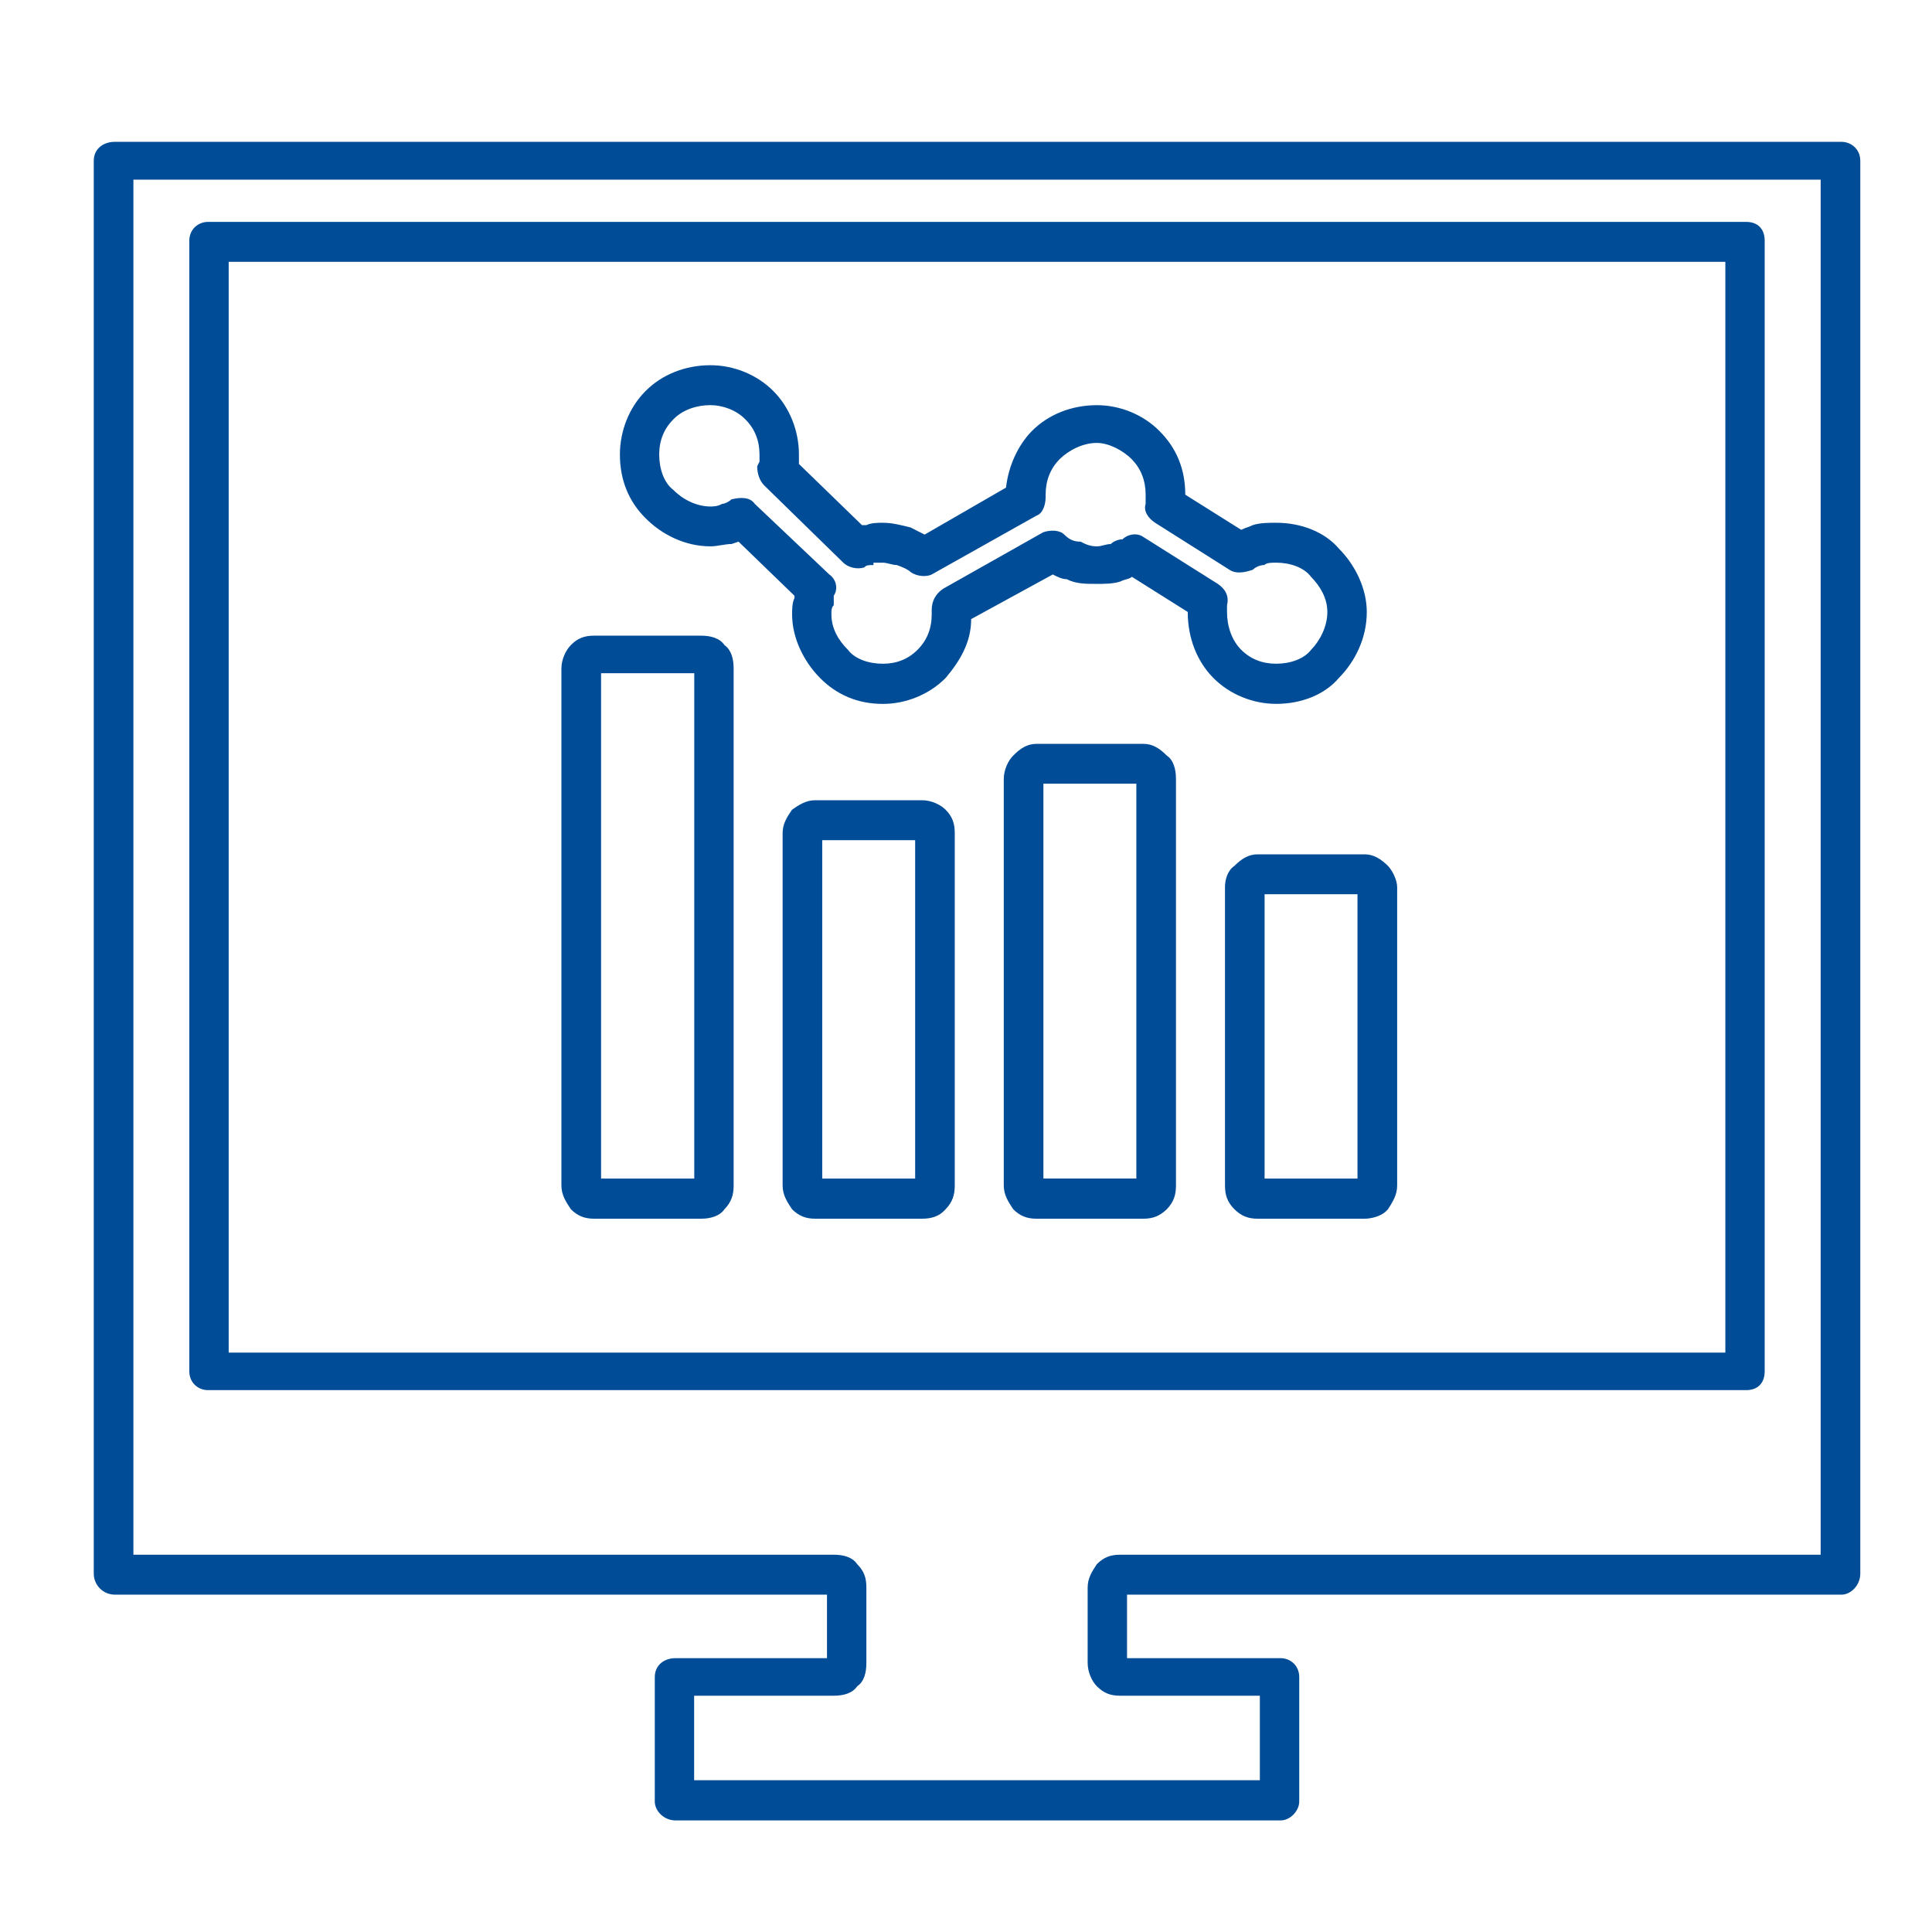 <?xml version="1.0" encoding="utf-8"?>
<!-- Generator: Adobe Illustrator 24.3.0, SVG Export Plug-In . SVG Version: 6.00 Build 0)  -->
<svg version="1.1" id="Layer_1" xmlns="http://www.w3.org/2000/svg" xmlns:xlink="http://www.w3.org/1999/xlink" x="0px" y="0px"
	 viewBox="0 0 600 600" style="enable-background:new 0 0 600 600;" xml:space="preserve">
<style type="text/css">
	.st0{fill:#004C97;}
</style>
<path class="st0" d="M571.93,44.05H35.64c-3.59,0-6.52,2.2-6.52,5.87v438.79c0,3.59,2.94,6.52,6.52,6.52h221.19v19.73h-47.04
	c-3.59,0-6.44,2.2-6.44,5.88v38.63c0,2.95,2.85,5.88,6.44,5.88h187.93c2.93,0,5.77-2.94,5.77-5.88v-38.63
	c0-3.67-2.84-5.88-5.77-5.88h-47.71v-19.73h221.92c2.86,0,5.8-2.93,5.8-6.52V49.92C577.73,46.25,574.79,44.05,571.93,44.05
	 M347.89,482.83c-2.94,0-5.06,0.73-7.25,2.94c-1.47,2.2-2.86,4.32-2.86,7.26v23.4c0,2.93,1.39,5.79,2.86,7.25
	c2.19,2.21,4.31,2.94,7.25,2.94h43.37v26.25H215.57v-26.25h43.38c2.94,0,5.79-0.73,7.26-2.94c2.2-1.46,2.85-4.32,2.85-7.25v-23.4
	c0-2.94-0.65-5.06-2.85-7.26c-1.47-2.2-4.32-2.94-7.26-2.94H41.43V55.79h523.99v427.04H347.89z M542.26,68.91H64.58
	c-2.94,0-5.79,2.21-5.79,5.88v351.06c0,3.67,2.85,5.87,5.79,5.87h477.68c3.66,0,5.78-2.2,5.78-5.87V74.78
	C548.04,71.12,545.92,68.91,542.26,68.91 M71.02,81.31h464.8v338.75H71.02V81.31z M186.67,209.07h28.94v156.94h-28.94V209.07z
	 M177.29,200.34c-1.47,1.47-2.94,4.32-2.94,7.26V368.2c0,2.94,1.47,5.14,2.94,7.34c2.12,2.12,4.32,2.94,7.17,2.94h33.27
	c2.94,0,5.79-0.82,7.26-2.94c2.12-2.2,2.85-4.41,2.85-7.34V207.6c0-2.94-0.73-5.79-2.85-7.26c-1.47-2.19-4.32-2.93-7.26-2.93h-33.27
	C181.62,197.41,179.41,198.14,177.29,200.34 M396.32,162.35c-2.2,0-5.07,0-7.26,0.73c-1.46,0.73-2.19,0.73-3.58,1.47l-17.38-10.92
	c0-8.08-2.84-14.59-7.98-19.73c-5.06-5.13-12.23-8.07-19.48-8.07c-7.91,0-15.17,2.94-20.22,8.07c-4.32,4.41-7.26,10.93-7.99,17.53
	l-25.27,14.59c-1.47-0.73-2.94-1.47-4.32-2.2c-2.93-0.73-5.78-1.47-8.64-1.47c-1.47,0-3.66,0-5.13,0.73h-1.38l-19.57-18.99v-2.94
	c0-7.26-2.84-14.59-7.9-19.65c-5.06-5.14-12.32-8.08-19.57-8.08c-7.91,0-15.16,2.94-20.22,8.08c-5.06,5.06-7.91,12.39-7.91,19.65
	c0,8.07,2.85,14.67,7.91,19.72c5.06,5.14,12.31,8.8,20.22,8.8c2.2,0,4.41-0.72,6.52-0.72l2.2-0.73l17.36,16.79v0.73
	c-0.73,1.47-0.73,3.67-0.73,5.06c0,7.34,3.59,14.59,8.64,19.72c5.06,5.14,11.58,8.08,19.57,8.08c7.17,0,14.43-2.94,19.49-8.08
	c4.32-5.13,7.91-10.92,7.91-18.26l25.36-13.86c1.38,0.73,2.85,1.47,4.32,1.47c2.85,1.46,5.79,1.46,9.38,1.46
	c2.19,0,5.05,0,7.25-0.73c1.38-0.73,2.86-0.73,3.6-1.47l17.35,10.92c0,8.08,2.86,15.33,7.92,20.46c5.06,5.14,12.3,8.08,19.56,8.08
	c7.91,0,15.16-2.94,19.48-8.08c5.06-5.13,8.64-12.38,8.64-20.46c0-7.25-3.59-14.59-8.64-19.65
	C411.48,165.28,404.23,162.35,396.32,162.35 M407.17,201.81c-2.2,2.85-6.52,4.32-10.85,4.32c-4.32,0-7.99-1.47-10.84-4.32
	c-2.95-2.93-4.42-7.34-4.42-11.74v-2.12c0.74-2.94-0.65-5.13-2.85-6.61l-23.15-14.59c-2.12-1.46-5.06-0.73-6.44,0.74
	c-1.46,0-2.94,0.73-3.67,1.47c-1.46,0-2.84,0.72-4.31,0.72c-2.2,0-3.59-0.72-5.06-1.46c-2.2,0-3.59-0.73-5.06-2.2
	c-1.47-1.47-4.32-1.47-6.52-0.73l-31.06,17.53c-2.2,1.46-3.59,3.66-3.59,6.6v1.38c0,4.41-1.47,8.08-4.41,11.01
	c-2.85,2.85-6.44,4.32-10.76,4.32c-4.4,0-8.72-1.47-10.84-4.32c-2.94-2.93-5.14-6.6-5.14-11.01c0-1.38,0-2.12,0.73-2.85v-2.94
	c1.47-2.19,0.73-5.13-1.38-6.6l-23.15-21.93c-1.47-2.12-4.32-2.12-7.26-1.39c-0.73,0.73-2.12,1.39-2.85,1.39
	c-1.47,0.82-2.94,0.82-3.67,0.82c-4.32,0-8.63-2.21-11.5-5.15c-2.93-2.19-4.4-6.6-4.4-11c0-4.32,1.47-7.98,4.4-10.92
	c2.86-2.95,7.17-4.41,11.5-4.41c3.67,0,7.99,1.46,10.85,4.41c2.94,2.94,4.4,6.6,4.4,10.92v2.2l-0.72,1.47c0,2.19,0.72,4.4,2.12,5.87
	l24.62,24.05c1.47,1.47,4.32,2.2,6.52,1.47c0.65-0.73,1.38-0.73,2.85-0.73v-0.73h2.93c1.39,0,2.86,0.73,4.32,0.73
	c2.12,0.73,3.59,1.47,4.32,2.2c2.12,1.47,5.06,1.47,6.52,0.73l32.53-18.27c2.12-0.72,2.85-3.66,2.85-5.78v-0.73
	c0-4.41,1.47-8.08,4.32-11.02c2.94-2.84,7.26-5.06,11.58-5.06c3.58,0,7.98,2.21,10.85,5.06c2.84,2.94,4.31,6.61,4.31,11.02v2.85
	c-0.73,2.2,0.73,4.4,2.94,5.87l23.08,14.59c2.2,1.47,5.06,0.73,7.25,0c0.73-0.73,2.19-1.47,3.59-1.47c0.73-0.73,2.2-0.73,3.67-0.73
	c4.32,0,8.64,1.47,10.85,4.41c2.85,2.94,5.05,6.6,5.05,10.92C412.22,194.47,410.02,198.88,407.17,201.81 M284.21,366.01h-28.86
	V260.92h28.86V366.01z M245.98,251.46c-1.47,2.12-2.93,4.31-2.93,7.25V368.2c0,2.94,1.46,5.14,2.93,7.34
	c2.12,2.12,4.32,2.94,7.17,2.94h33.26c2.94,0,5.06-0.82,6.52-2.2l0.73-0.73c2.12-2.2,2.85-4.41,2.85-7.34V258.71
	c0-2.94-0.73-5.13-2.85-7.25c-1.47-1.48-4.32-2.94-7.26-2.94h-33.26C250.3,248.52,248.1,249.98,245.98,251.46 M362.36,234.66
	c-2.19-2.19-4.32-3.65-7.26-3.65h-33.26c-2.85,0-5.06,1.46-7.17,3.65c-1.47,1.39-2.94,4.33-2.94,7.27V368.2
	c0,2.94,1.47,5.14,2.94,7.34c2.11,2.12,4.31,2.94,7.17,2.94h33.26c2.94,0,5.07-0.82,7.26-2.94c2.12-2.2,2.85-4.41,2.85-7.34V241.92
	C365.21,238.99,364.48,236.05,362.36,234.66 M324.04,243.38h28.86V366h-28.86V243.38z M431.05,268.91c-2.19-2.12-4.4-3.59-7.25-3.59
	h-33.27c-2.86,0-5.06,1.47-7.17,3.59c-2.2,1.46-2.93,4.4-2.93,6.6v92.69c0,2.94,0.73,5.14,2.93,7.34c2.12,2.12,4.31,2.94,7.17,2.94
	h33.27c2.2,0,5.06-0.82,6.52-2.2l0.73-0.73c1.38-2.2,2.85-4.41,2.85-7.34v-92.69C433.9,273.31,432.43,270.37,431.05,268.91
	 M392.73,277.71h28.85v88.3h-28.85V277.71z"/>
</svg>
